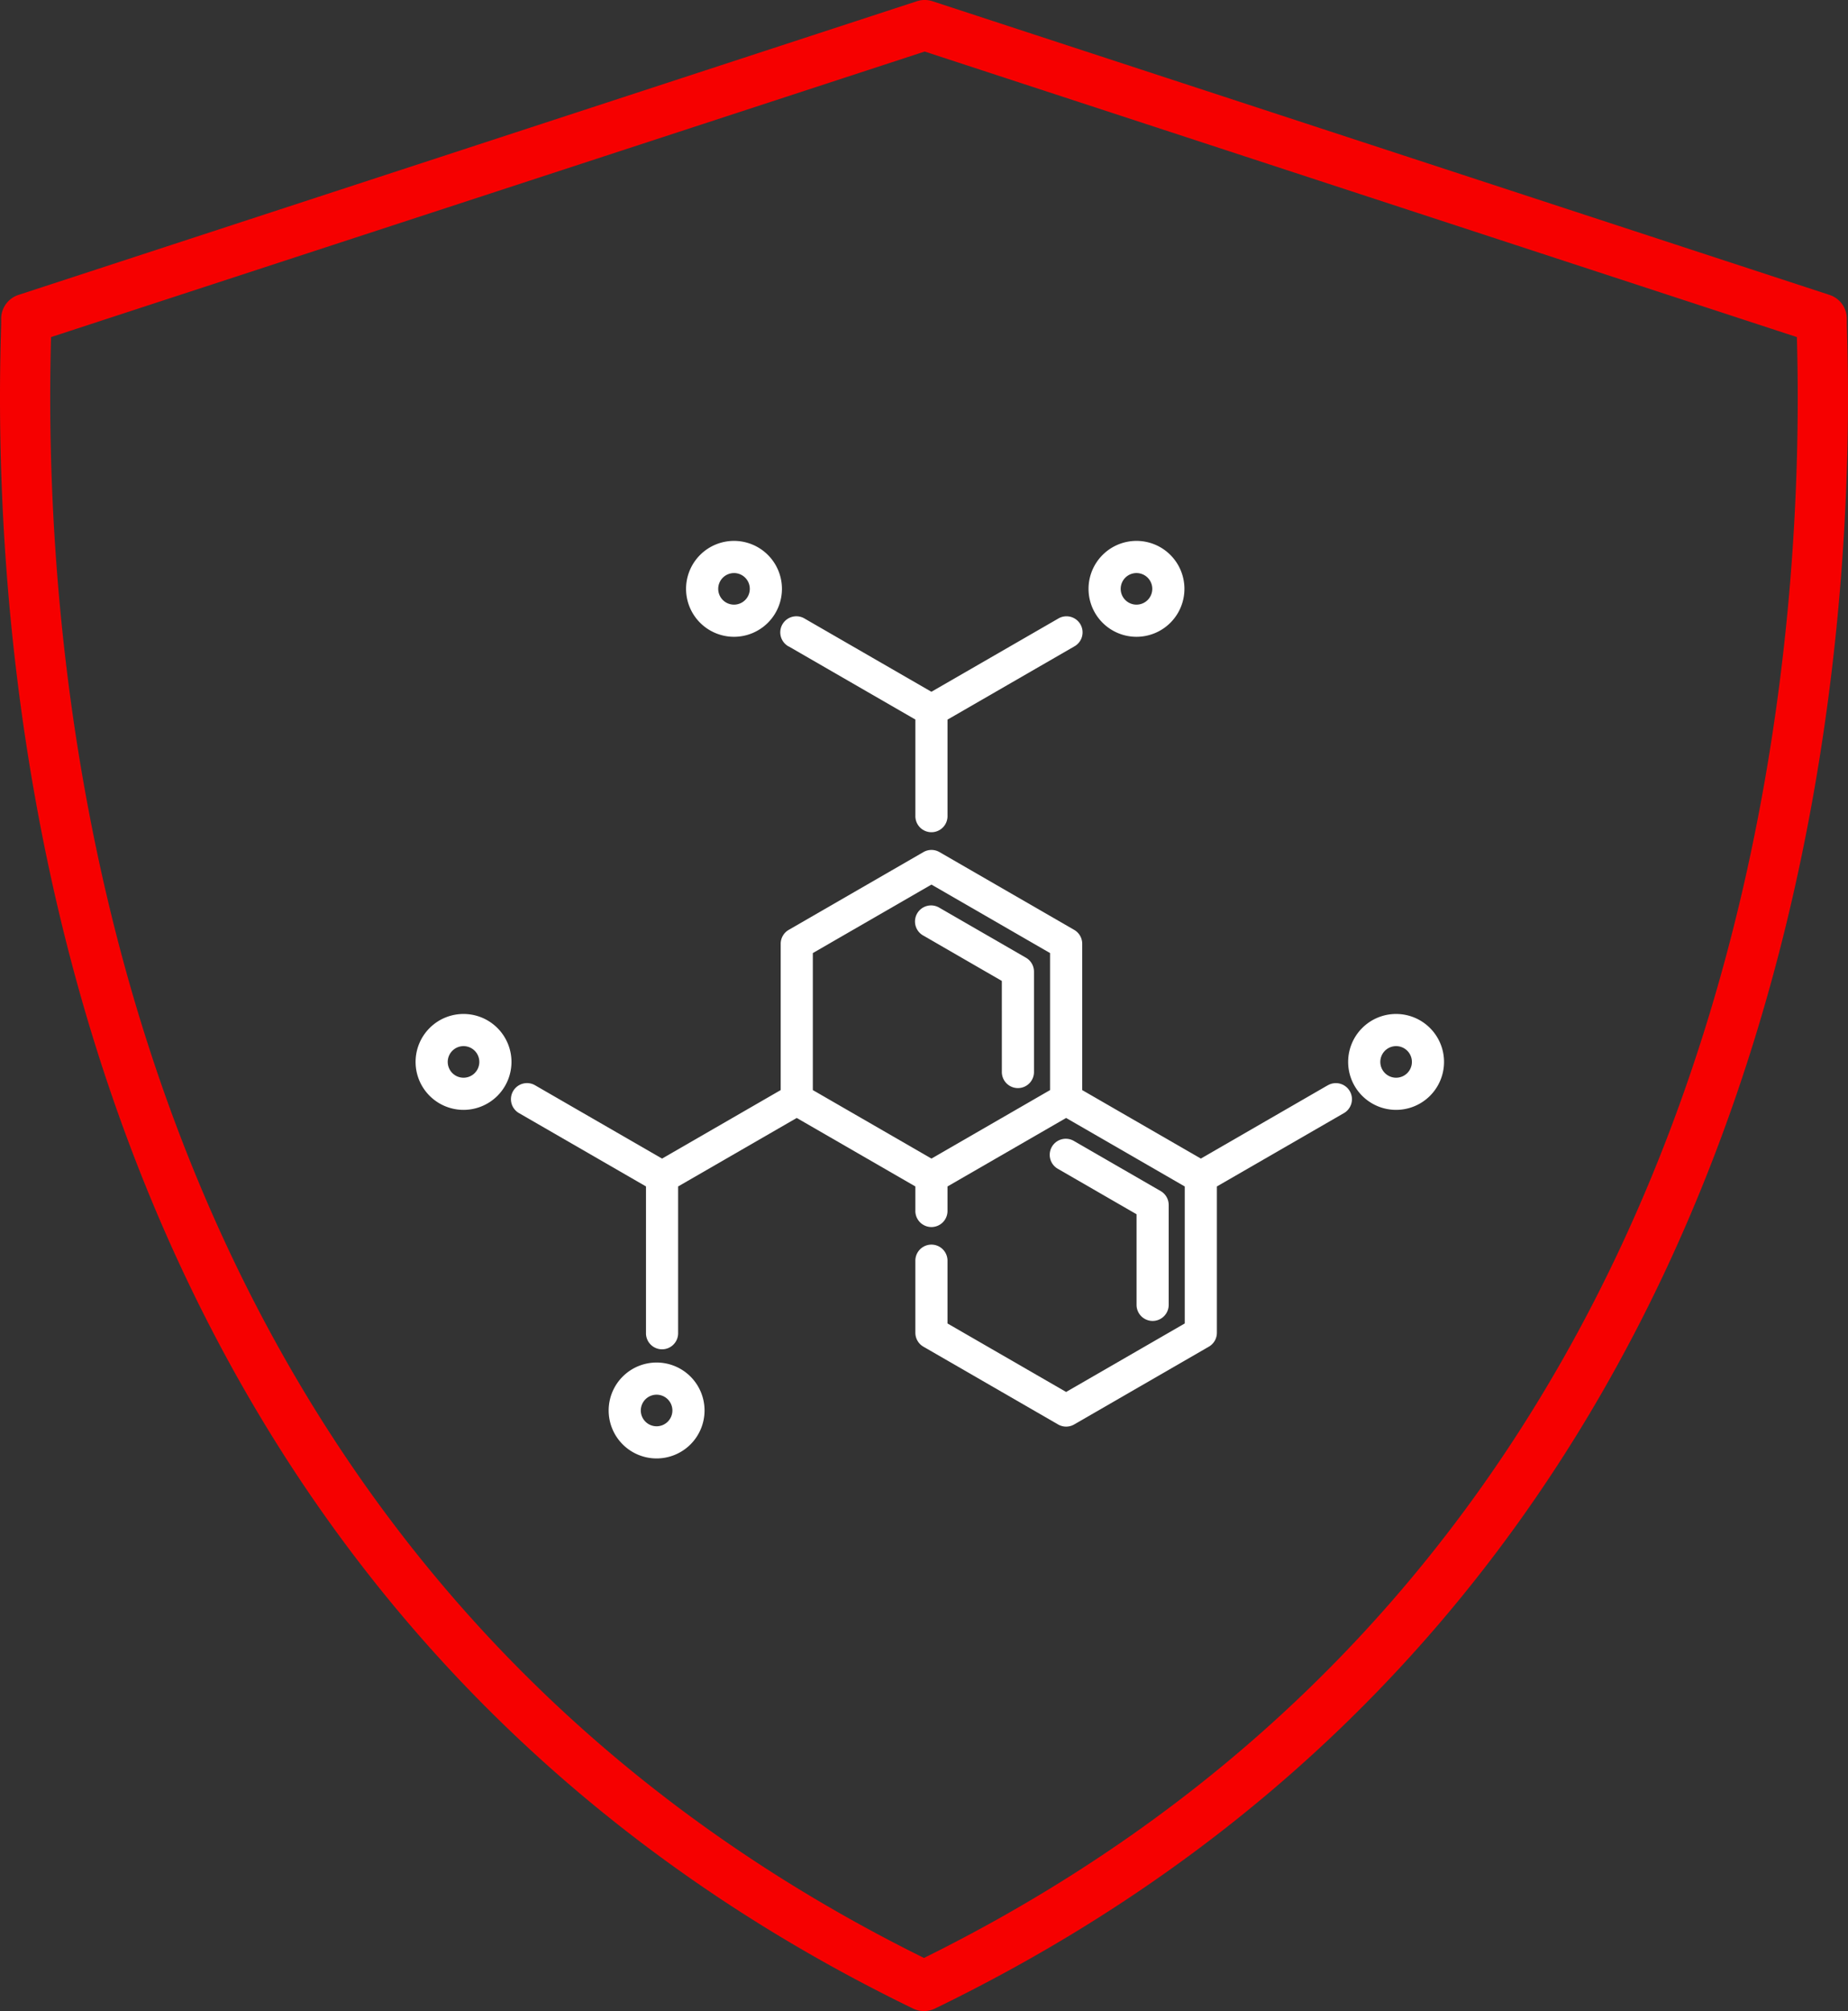 <svg xmlns="http://www.w3.org/2000/svg" width="124.508" height="135.469" viewBox="0 0 124.508 135.469">
  <rect x="0" y="0" width="124.508" height="135.469" fill="#333333" stroke="none"/>
  <g id="Group_3705" data-name="Group 3705" transform="translate(-194 -2390.563)">
    <g id="shield" transform="translate(193.638 2390.563)">
      <path id="Path_586" data-name="Path 586" d="M124.813,22.684c-.015-.568-.027-.963-.023-1.169a1.689,1.689,0,0,0-1.165-1.649L63.188.083a1.686,1.686,0,0,0-1.053,0L1.607,19.866A1.69,1.69,0,0,0,.441,21.515c.005.205-.008.6-.023,1.169C-.26,47.249,4.369,107.39,61.877,135.3a1.686,1.686,0,0,0,1.478,0C120.862,107.39,125.493,47.246,124.813,22.684Zm-62.2,109.207C7.586,104.687,3.146,46.577,3.8,22.778c0-.023,0-.046,0-.07L62.661,3.472l58.767,19.236c0,.023,0,.046,0,.07C122.087,46.577,117.645,104.687,62.616,131.891Zm0,0" transform="translate(0)" fill="#f60000"/>
    </g>
    <g id="enzyme" transform="translate(222.001 2399.332)">
      <path id="Path_609" data-name="Path 609" d="M322.759,337.585a1.083,1.083,0,0,0,1.083-1.083v-6.728a1.083,1.083,0,0,0-.541-.938l-5.826-3.364a1.083,1.083,0,1,0-1.083,1.875l5.285,3.052v6.1A1.083,1.083,0,0,0,322.759,337.585Z" transform="translate(-273.103 -257.373)" fill="#fff"/>
      <path id="Path_610" data-name="Path 610" d="M182.286,67.3l8.534,4.926V78.7a1.083,1.083,0,1,0,2.165,0V72.231l8.534-4.926a1.083,1.083,0,1,0-1.083-1.875L191.9,70.355l-8.534-4.926a1.083,1.083,0,1,0-1.083,1.875Z" transform="translate(-157.148 -32.525)" fill="#fff"/>
      <path id="Path_611" data-name="Path 611" d="M254.625,220.365a1.083,1.083,0,1,0,2.165,0v-6.728a1.083,1.083,0,0,0-.541-.938l-5.827-3.364a1.083,1.083,0,1,0-1.083,1.875l5.285,3.052Z" transform="translate(-215.127 -156.954)" fill="#fff"/>
      <path id="Path_612" data-name="Path 612" d="M102.633,197.341,94.1,202.268l-7.992-4.613V187.8a1.083,1.083,0,0,0-.541-.938l-9.075-5.239a1.083,1.083,0,0,0-1.083,0l-9.075,5.239a1.083,1.083,0,0,0-.541.938v9.854L57.8,202.269l-8.533-4.926a1.083,1.083,0,1,0-1.083,1.875l8.533,4.926V214a1.083,1.083,0,1,0,2.165,0v-9.854l7.992-4.614,7.992,4.614v1.618a1.083,1.083,0,1,0,2.165,0v-1.618l7.992-4.614,7.992,4.614v9.229l-7.992,4.614-7.992-4.614v-4.261a1.083,1.083,0,0,0-2.165,0V214a1.083,1.083,0,0,0,.541.938l9.075,5.24a1.083,1.083,0,0,0,1.083,0l9.075-5.24a1.083,1.083,0,0,0,.541-.938v-9.854l8.534-4.926a1.083,1.083,0,1,0-1.083-1.875Zm-34.675-8.916,7.992-4.614,7.992,4.614v9.229l-7.992,4.614-7.992-4.614Z" transform="translate(-41.195 -132.993)" fill="#fff"/>
      <path id="Path_613" data-name="Path 613" d="M338.236,34.127a3.23,3.23,0,1,0-3.23-3.23,3.23,3.23,0,0,0,3.23,3.23Zm0-4.294a1.064,1.064,0,1,1-1.064,1.064,1.064,1.064,0,0,1,1.064-1.064Z" transform="translate(-289.667)" fill="#fff"/>
      <path id="Path_614" data-name="Path 614" d="M137.9,34.127a3.23,3.23,0,1,0-3.23-3.23A3.23,3.23,0,0,0,137.9,34.127Zm0-4.294a1.064,1.064,0,1,1-1.064,1.064A1.064,1.064,0,0,1,137.9,29.834Z" transform="translate(-116.448)" fill="#fff"/>
      <path id="Path_615" data-name="Path 615" d="M3.229,263.12a3.23,3.23,0,1,0,3.23,3.23,3.23,3.23,0,0,0-3.23-3.23Zm0,4.294a1.064,1.064,0,1,1,1.064-1.064,1.064,1.064,0,0,1-1.064,1.064Z" transform="translate(0 -203.586)" fill="#fff"/>
      <path id="Path_616" data-name="Path 616" d="M467.5,263.12a3.23,3.23,0,1,0,3.229,3.23A3.23,3.23,0,0,0,467.5,263.12Zm0,4.294a1.064,1.064,0,1,1,1.064-1.064A1.064,1.064,0,0,1,467.5,267.414Z" transform="translate(-401.439 -203.586)" fill="#fff"/>
      <path id="Path_617" data-name="Path 617" d="M99.339,436.606a3.23,3.23,0,1,0,3.23,3.23A3.23,3.23,0,0,0,99.339,436.606Zm0,4.294a1.064,1.064,0,1,1,1.064-1.064A1.064,1.064,0,0,1,99.339,440.9Z" transform="translate(-83.102 -353.592)" fill="#fff"/>
    </g>
  </g>
</svg>
